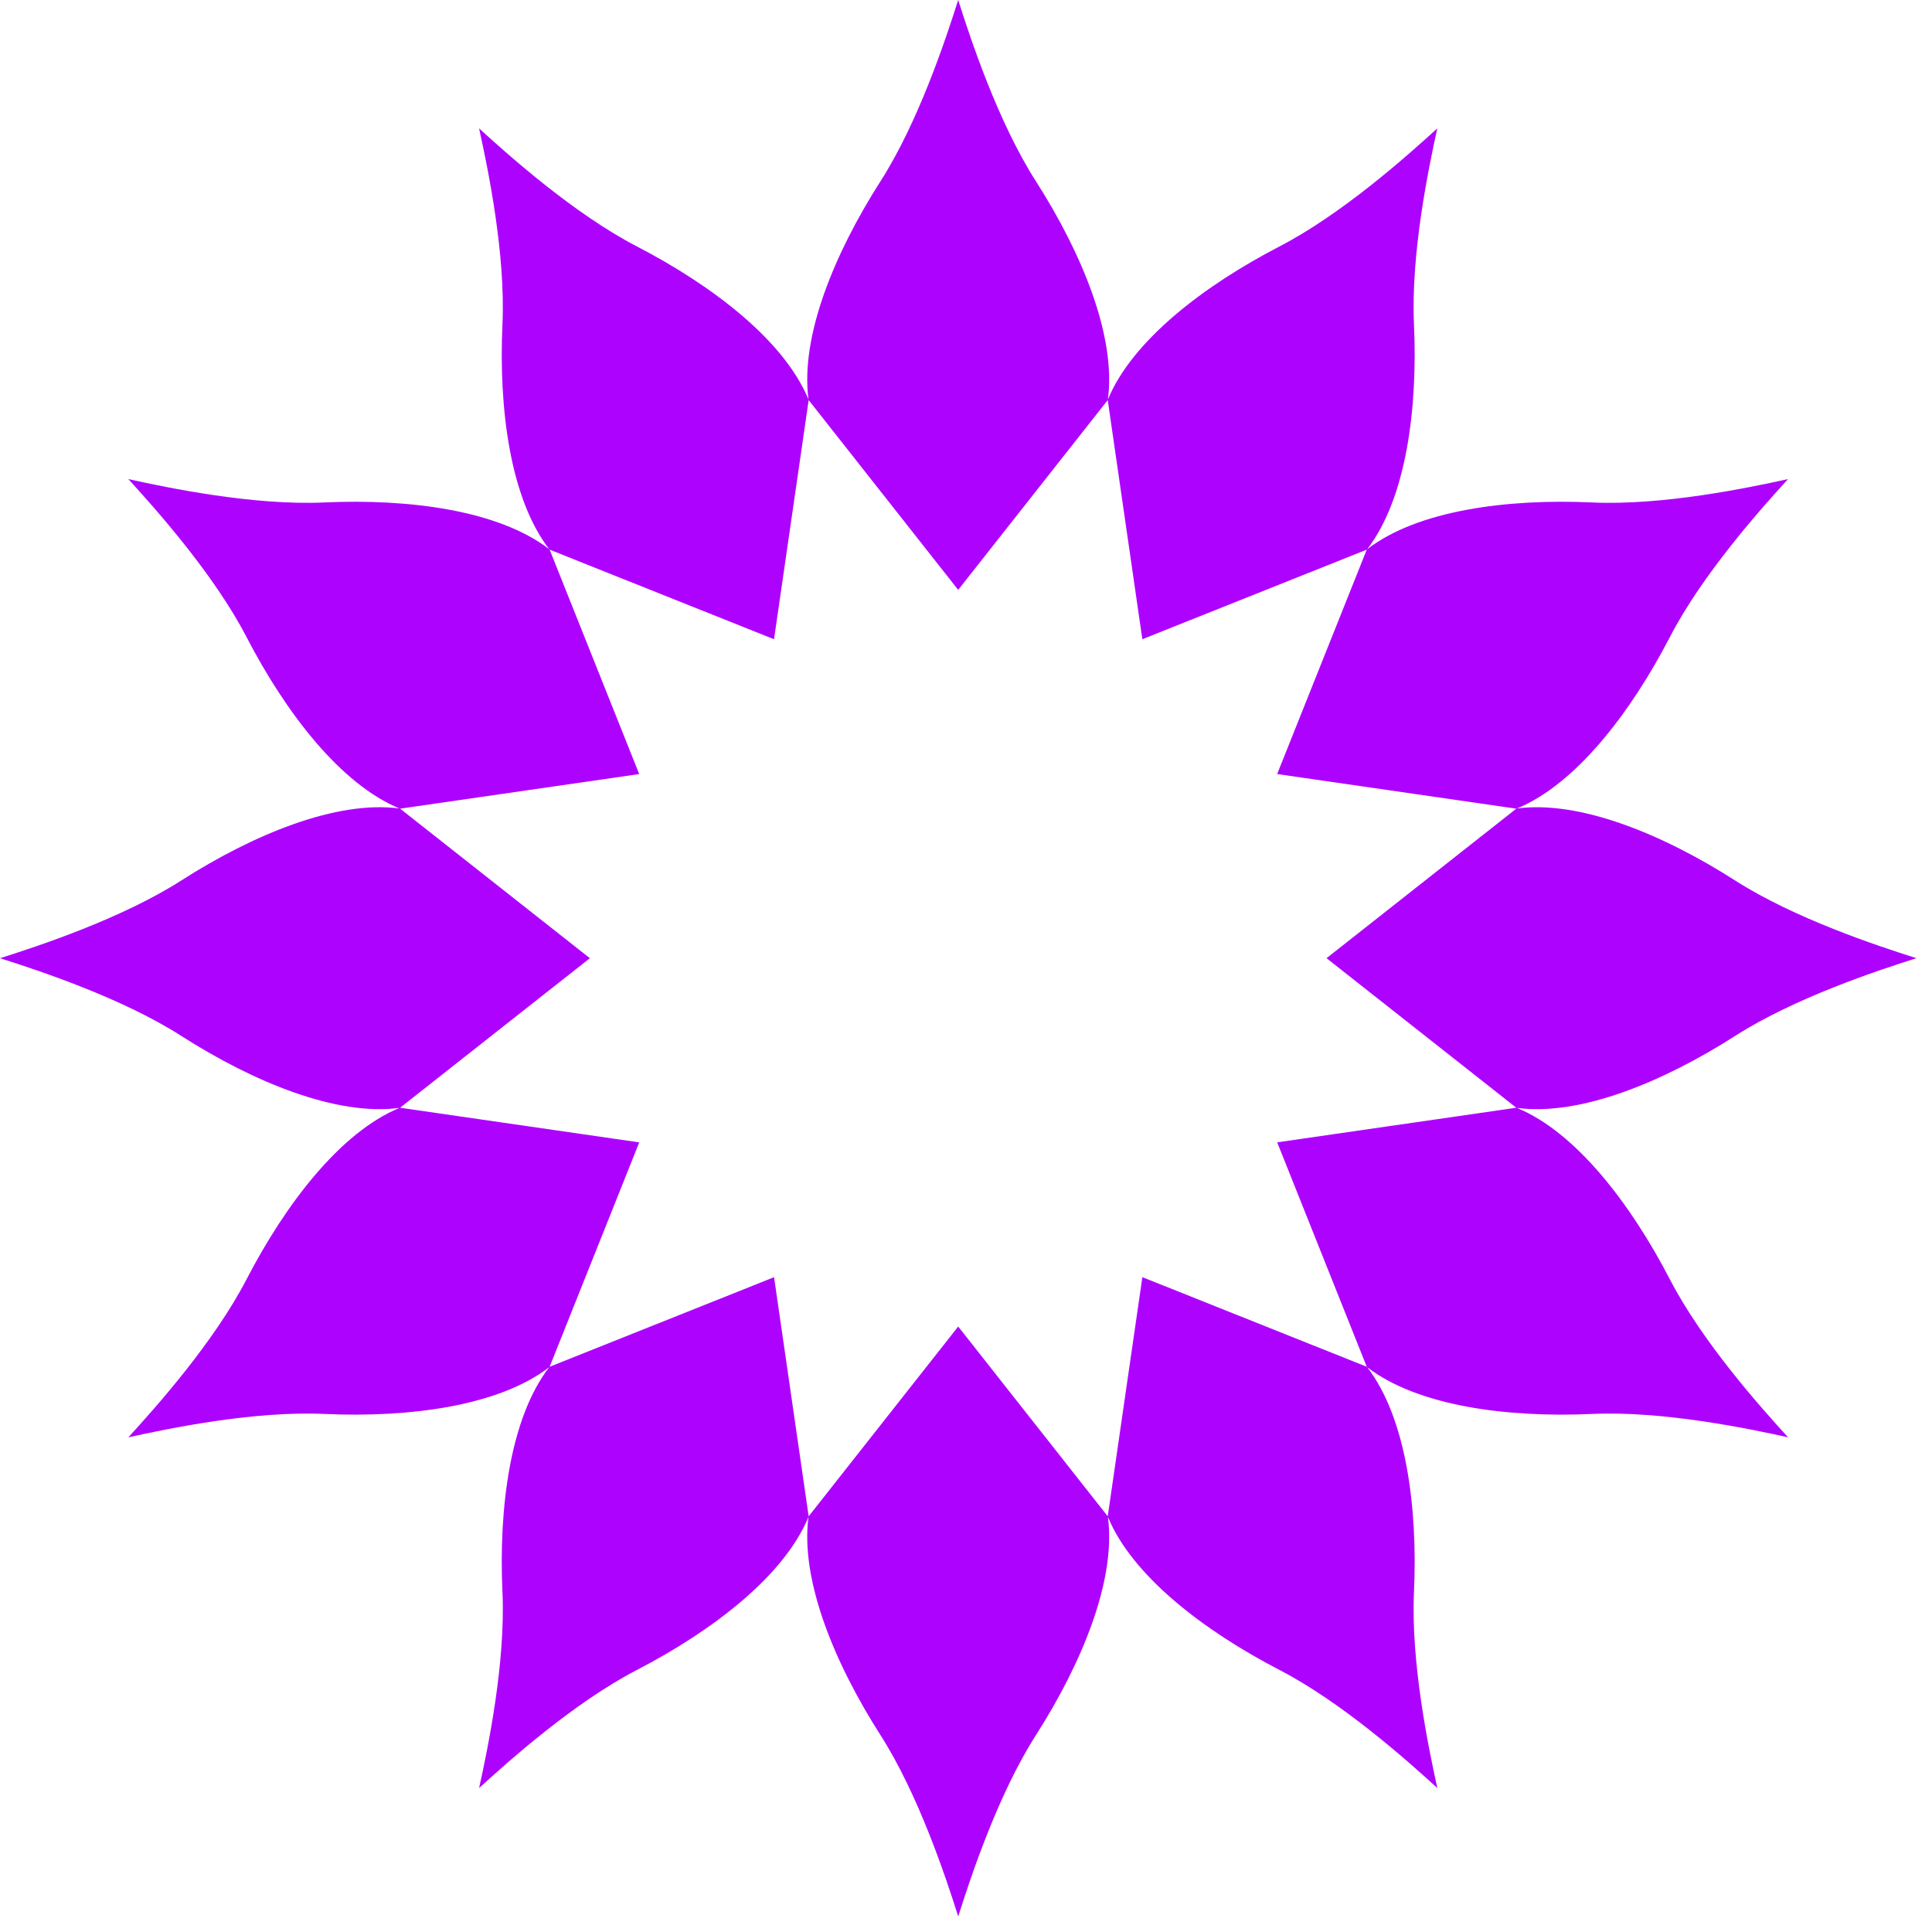 <?xml version="1.0" encoding="UTF-8"?>
<svg xmlns="http://www.w3.org/2000/svg" width="69" height="69" viewBox="0 0 69 69" fill="none">
  <path d="M34.221 0C34.666 1.404 35.641 4.354 36.997 6.474C38.636 9.037 39.868 12.008 39.568 14.267C40.438 12.161 42.991 10.204 45.692 8.804C47.926 7.646 50.244 5.578 51.332 4.585C51.015 6.024 50.385 9.066 50.499 11.579C50.637 14.618 50.218 17.807 48.829 19.614C50.636 18.225 53.825 17.806 56.864 17.945C59.378 18.059 62.419 17.427 63.858 17.11C62.864 18.198 60.797 20.517 59.639 22.751C58.239 25.452 56.282 28.005 54.176 28.875C56.435 28.575 59.406 29.808 61.969 31.446C64.089 32.802 67.039 33.776 68.443 34.221C67.039 34.666 64.089 35.641 61.969 36.997C59.407 38.636 56.435 39.868 54.177 39.568C56.282 40.438 58.239 42.991 59.639 45.692C60.797 47.926 62.865 50.244 63.859 51.332C62.42 51.015 59.378 50.384 56.864 50.498C53.825 50.636 50.635 50.218 48.829 48.829C50.218 50.635 50.637 53.825 50.499 56.864C50.385 59.378 51.017 62.419 51.333 63.858C50.245 62.864 47.926 60.797 45.692 59.639C42.991 58.239 40.438 56.282 39.568 54.176C39.868 56.435 38.636 59.406 36.997 61.969C35.641 64.089 34.668 67.039 34.222 68.443C33.777 67.039 32.802 64.089 31.446 61.969C29.808 59.406 28.575 56.434 28.875 54.176C28.005 56.282 25.452 58.239 22.751 59.639C20.517 60.797 18.199 62.865 17.111 63.858C17.428 62.419 18.059 59.377 17.945 56.864C17.806 53.825 18.225 50.636 19.614 48.829C17.808 50.218 14.618 50.636 11.579 50.498C9.065 50.384 6.024 51.016 4.585 51.333C5.579 50.245 7.646 47.926 8.804 45.692C10.204 42.991 12.161 40.438 14.267 39.568C12.008 39.868 9.037 38.636 6.474 36.997C4.354 35.641 1.404 34.667 0 34.222C1.404 33.777 4.354 32.802 6.474 31.446C9.037 29.808 12.008 28.575 14.266 28.874C12.161 28.004 10.204 25.452 8.804 22.751C7.646 20.517 5.578 18.199 4.584 17.111C6.023 17.428 9.065 18.059 11.579 17.945C14.618 17.806 17.808 18.225 19.614 19.614C18.225 17.808 17.806 14.618 17.945 11.579C18.059 9.065 17.427 6.024 17.11 4.585C18.198 5.579 20.517 7.646 22.751 8.804C25.452 10.204 28.005 12.161 28.875 14.267C28.575 12.008 29.808 9.037 31.446 6.474C32.802 4.354 33.776 1.404 34.221 0ZM34.221 21.067L28.881 14.289L27.644 22.83L19.63 19.63L22.829 27.645L14.29 28.881L21.067 34.222L14.289 39.562L22.83 40.799L19.63 48.813L27.645 45.614L28.881 54.154L34.222 47.376L39.562 54.154L40.799 45.613L48.813 48.813L45.614 40.798L54.154 39.562L47.376 34.221L54.154 28.881L45.613 27.644L48.813 19.63L40.798 22.829L39.562 14.289L34.221 21.067Z" fill="#AE02FF"></path>
</svg>
